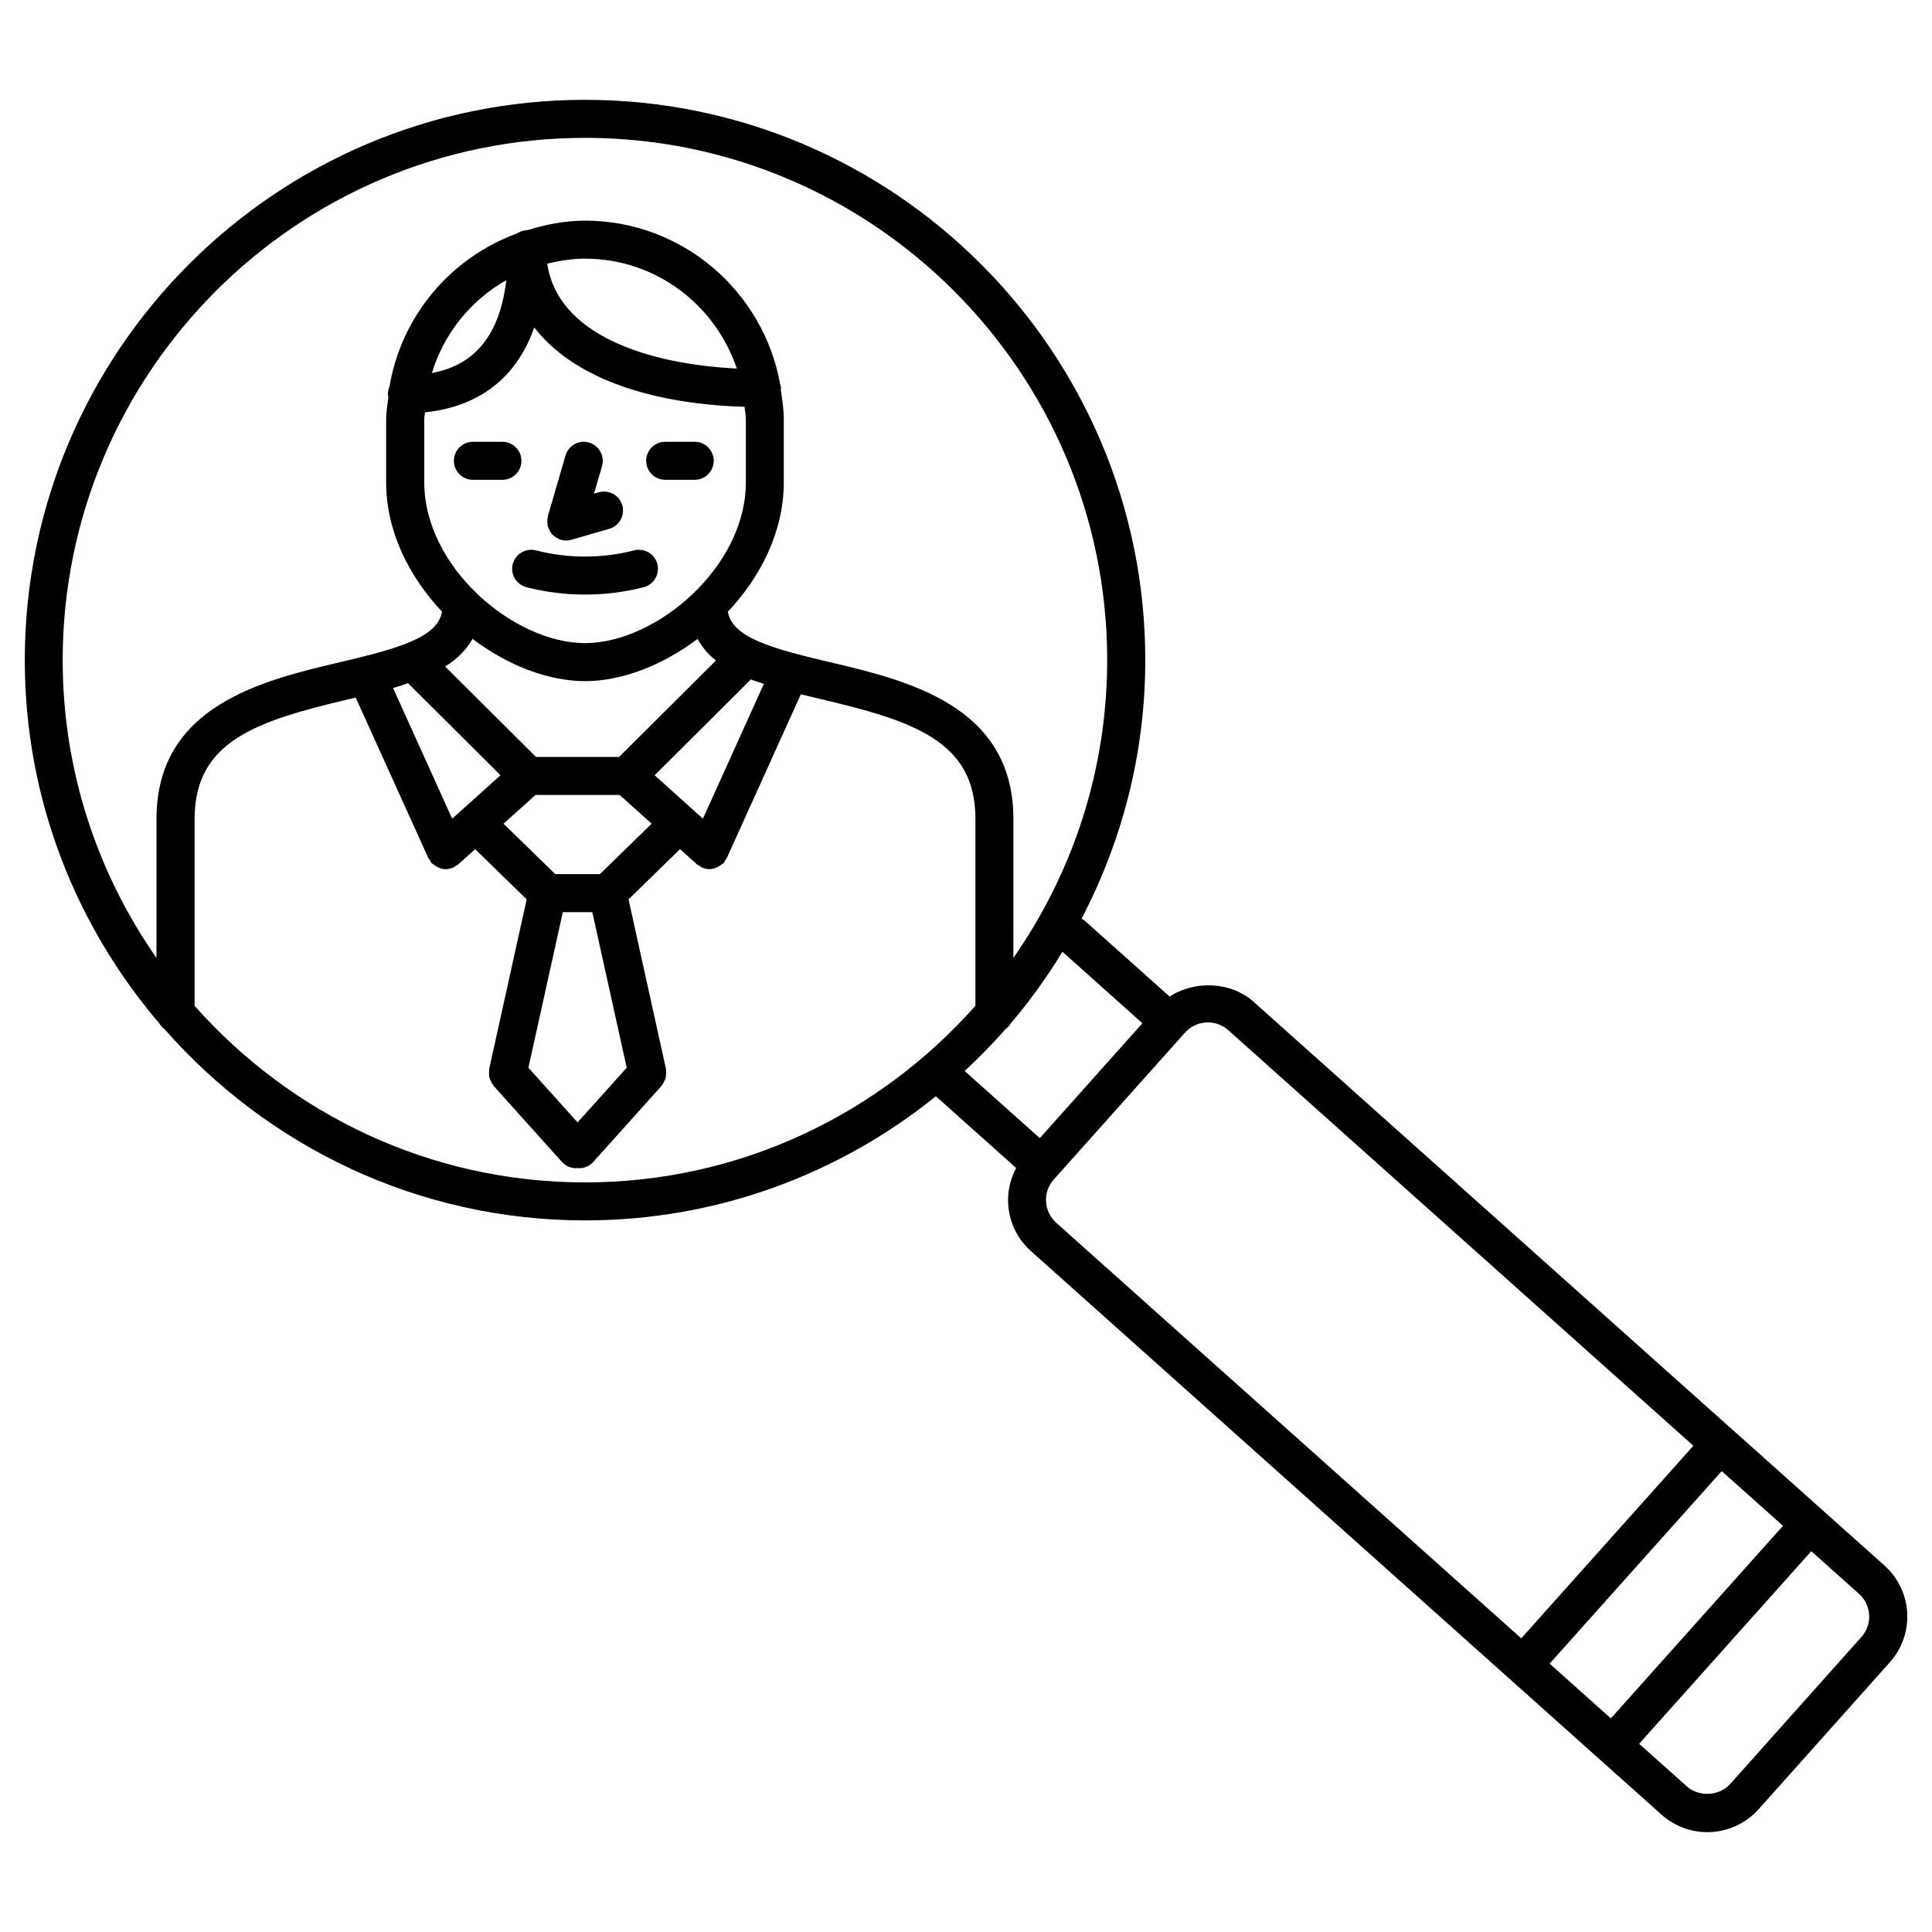 <?xml version="1.0" encoding="UTF-8"?>
<!-- Uploaded to: ICON Repo, www.iconrepo.com, Generator: ICON Repo Mixer Tools -->
<svg fill="#000000" width="800px" height="800px" version="1.1" viewBox="144 144 512 512" xmlns="http://www.w3.org/2000/svg">
 <g>
  <path d="m289.06 282.21c0 0.332 0.012 0.656 0.082 0.977 0.031 0.141 0 0.273 0.031 0.414 0.031 0.109 0.141 0.16 0.18 0.262 0.324 0.906 0.836 1.723 1.613 2.316 0.09 0.07 0.191 0.09 0.281 0.152 0.422 0.281 0.848 0.562 1.359 0.715 0.465 0.141 0.945 0.203 1.41 0.203s0.926-0.059 1.402-0.203l10.047-2.902c2.68-0.777 4.211-3.566 3.445-6.238-0.777-2.68-3.559-4.203-6.238-3.445l-1.25 0.363 2.117-7.285c0.777-2.672-0.754-5.461-3.426-6.246-2.672-0.797-5.473 0.754-6.246 3.426l-4.684 16.07c-0.039 0.133 0 0.25-0.031 0.395-0.082 0.332-0.094 0.664-0.094 1.027z"/>
  <path d="m282.18 266.12c0-2.781-2.258-5.039-5.039-5.039h-7.82c-2.781 0-5.039 2.258-5.039 5.039s2.258 5.039 5.039 5.039h7.82c2.785-0.004 5.039-2.25 5.039-5.039z"/>
  <path d="m320.28 271.15h7.828c2.781 0 5.039-2.258 5.039-5.039s-2.258-5.039-5.039-5.039h-7.828c-2.781 0-5.039 2.258-5.039 5.039 0 2.785 2.258 5.039 5.039 5.039z"/>
  <path d="m279.89 293.48c-0.695 2.691 0.926 5.441 3.629 6.137 5.078 1.301 10.297 1.953 15.527 1.953 5.219 0 10.449-0.656 15.527-1.953 2.699-0.695 4.324-3.438 3.629-6.137-0.684-2.691-3.414-4.293-6.137-3.629-8.523 2.195-17.523 2.195-26.027 0-2.684-0.676-5.453 0.938-6.148 3.629z"/>
  <path d="m643.35 558.83-16.375-14.629-23.738-21.219c-0.012-0.012-0.031-0.012-0.039-0.02l-126.94-113.44c-6.098-5.453-15.598-5.754-22.297-1.422l-22.551-20.152c-0.23-0.211-0.535-0.312-0.797-0.473 10.73-20.523 16.898-43.812 16.898-68.539 0-81.867-66.605-148.48-148.47-148.48-81.867 0.004-148.47 66.617-148.47 148.5 0 36.758 13.504 70.363 35.699 96.316 0.344 0.594 0.797 1.078 1.352 1.48 27.227 30.984 67.027 50.664 111.42 50.664 35.188 0 67.5-12.363 92.973-32.891l21.281 19.004c-1.531 2.891-2.309 6.125-2.125 9.48 0.273 4.856 2.43 9.332 6.066 12.566l167.09 149.33c3.344 2.984 7.656 4.637 12.141 4.637 5.188 0 10.137-2.215 13.594-6.086l34.742-38.902c3.246-3.629 4.887-8.293 4.625-13.16-0.285-4.844-2.43-9.309-6.078-12.555zm-26.844-10.469-45.613 51.027-16.223-14.508 45.605-51.016 14.461 12.906zm-317.48-367.83c76.316 0 138.39 62.09 138.39 138.41 0 29.332-9.23 56.496-24.859 78.918l0.004-36.848c0-30.098-28.266-36.738-48.898-41.594-15.738-3.699-25.574-6.578-26.773-13.301 8.785-9.32 14.82-21.371 14.82-34.289v-16.676c0-2.711-0.402-5.32-0.805-7.918 0.012-0.121 0.07-0.223 0.07-0.344 0-0.363-0.133-0.676-0.211-1.02-4.414-24.617-25.875-43.398-51.742-43.398-5.379 0-10.461 1.047-15.348 2.551h-0.02c-0.969 0-1.812 0.344-2.578 0.816-17.562 6.418-30.711 21.793-33.867 40.668-0.262 0.613-0.414 1.281-0.414 1.984 0 0.25 0.109 0.465 0.141 0.695-0.23 1.984-0.605 3.93-0.605 5.965v16.676c0 12.918 6.035 24.957 14.812 34.277-1.188 6.731-11.023 9.613-26.773 13.32-20.637 4.848-48.898 11.496-48.898 41.594v36.848c-15.629-22.41-24.859-49.586-24.859-78.918 0.023-76.324 62.105-138.41 138.41-138.41zm31.258 180.43-12.797-11.508 25.492-25.391c1.098 0.422 2.289 0.785 3.457 1.168zm-33.223 80.488-13.027-14.488 9.117-41.23h7.82l9.117 41.23zm5.918-65.797h-11.82l-13.723-13.359 8.473-7.617h22.32l8.465 7.609zm-54.816-49.324c1.371-0.395 2.672-0.828 3.981-1.27l24.496 24.395-12.809 11.508zm8.262-71.176c0-0.645 0.16-1.25 0.191-1.883 10.297-1.027 23.156-5.914 28.969-22.5 9.723 12.656 29.262 20.242 55.73 21.039 0.09 1.117 0.344 2.195 0.344 3.336v16.676c0 22.551-23.832 42.613-42.613 42.613h-0.012c-18.781 0-42.602-20.062-42.602-42.613l0.004-16.668zm2.035-12.293c3.203-10.539 10.309-19.277 19.719-24.617-1.703 14.367-8.211 22.488-19.719 24.617zm30.562-28.992c3.234-0.785 6.559-1.32 10.027-1.32 18.75 0 34.531 12.254 40.215 29.121-23.973-1.199-47.453-9.016-50.242-27.801zm-19.801 99.445c9.219 6.941 19.949 11.195 29.816 11.195h0.012c9.855 0 20.598-4.242 29.805-11.184 1.219 2.188 2.82 4.109 4.875 5.715l-25.664 25.562h-22.016l-24.094-23.98c3.137-1.941 5.613-4.336 7.266-7.309zm-73.645 97.242v-49.543c0-20.574 16.281-25.945 41.133-31.781 0.516-0.121 1.039-0.25 1.551-0.371l19.246 42.523c0.051 0.121 0.18 0.172 0.242 0.281 0.191 0.344 0.324 0.707 0.594 1.02 0.223 0.242 0.504 0.363 0.754 0.543 0.203 0.152 0.371 0.301 0.586 0.422 0.754 0.422 1.562 0.695 2.41 0.695h0.02c0.645 0 1.289-0.16 1.895-0.414 0.051-0.02 0.102-0.012 0.152-0.031 0.203-0.09 0.324-0.25 0.504-0.363 0.262-0.16 0.555-0.262 0.797-0.484l4.465-4.012 13.652 13.301-9.945 44.961c-0.031 0.141 0.012 0.273-0.012 0.414-0.039 0.344-0.039 0.664-0.012 1.027 0.02 0.312 0.039 0.625 0.133 0.918 0.082 0.301 0.211 0.594 0.344 0.875 0.152 0.312 0.312 0.613 0.523 0.887 0.082 0.109 0.109 0.23 0.203 0.344l18.105 20.152c0.996 1.109 2.367 1.672 3.75 1.672 0.133 0 0.262-0.059 0.402-0.07 0.133 0.012 0.262 0.07 0.402 0.07 1.379 0 2.75-0.562 3.75-1.672l18.098-20.152c0.09-0.102 0.121-0.23 0.203-0.344 0.211-0.273 0.371-0.574 0.523-0.887 0.141-0.281 0.262-0.562 0.344-0.867 0.082-0.301 0.109-0.613 0.133-0.926 0.02-0.352 0.031-0.676-0.012-1.027-0.02-0.141 0.02-0.262-0.012-0.402l-9.934-44.98 13.652-13.301 4.465 4.012c0.23 0.211 0.516 0.312 0.766 0.465 0.191 0.121 0.324 0.281 0.523 0.383 0.051 0.02 0.102 0.012 0.152 0.031 0.613 0.25 1.25 0.402 1.895 0.414h0.02c0.836 0 1.652-0.281 2.398-0.695 0.223-0.121 0.395-0.273 0.594-0.422 0.242-0.191 0.535-0.301 0.746-0.543 0.273-0.301 0.414-0.664 0.594-1.008 0.07-0.121 0.203-0.172 0.25-0.293l19.617-43.387c1.703 0.422 3.414 0.836 5.129 1.238 24.836 5.844 41.133 11.203 41.133 31.781v49.535c-25.371 28.625-62.301 46.805-103.47 46.805-41.16-0.008-78.078-18.164-103.45-46.793zm214.86 6.207c0.574-0.414 1.039-0.918 1.391-1.523 5.078-5.934 9.633-12.312 13.734-19.004l21.191 18.941-27.195 30.441-19.922-17.793c3.789-3.504 7.394-7.184 10.801-11.062zm10.77 45.688c-0.121-2.168 0.613-4.262 2.066-5.883l34.32-38.41c0-0.012 0.012-0.012 0.02-0.02 0.012-0.012 0.012-0.02 0.02-0.031l0.395-0.441c1.543-1.734 3.758-2.719 6.074-2.719 1.996 0 3.93 0.734 5.43 2.086l123.23 110.11-45.613 51.035-123.21-110.1c-1.621-1.449-2.59-3.445-2.723-5.621zm216.07 115.39-34.75 38.926c-2.863 3.215-8.273 3.527-11.508 0.637l-12.625-11.285 45.613-51.035 12.625 11.273c1.621 1.461 2.59 3.457 2.711 5.621 0.133 2.156-0.613 4.242-2.066 5.863z"/>
 </g>
</svg>